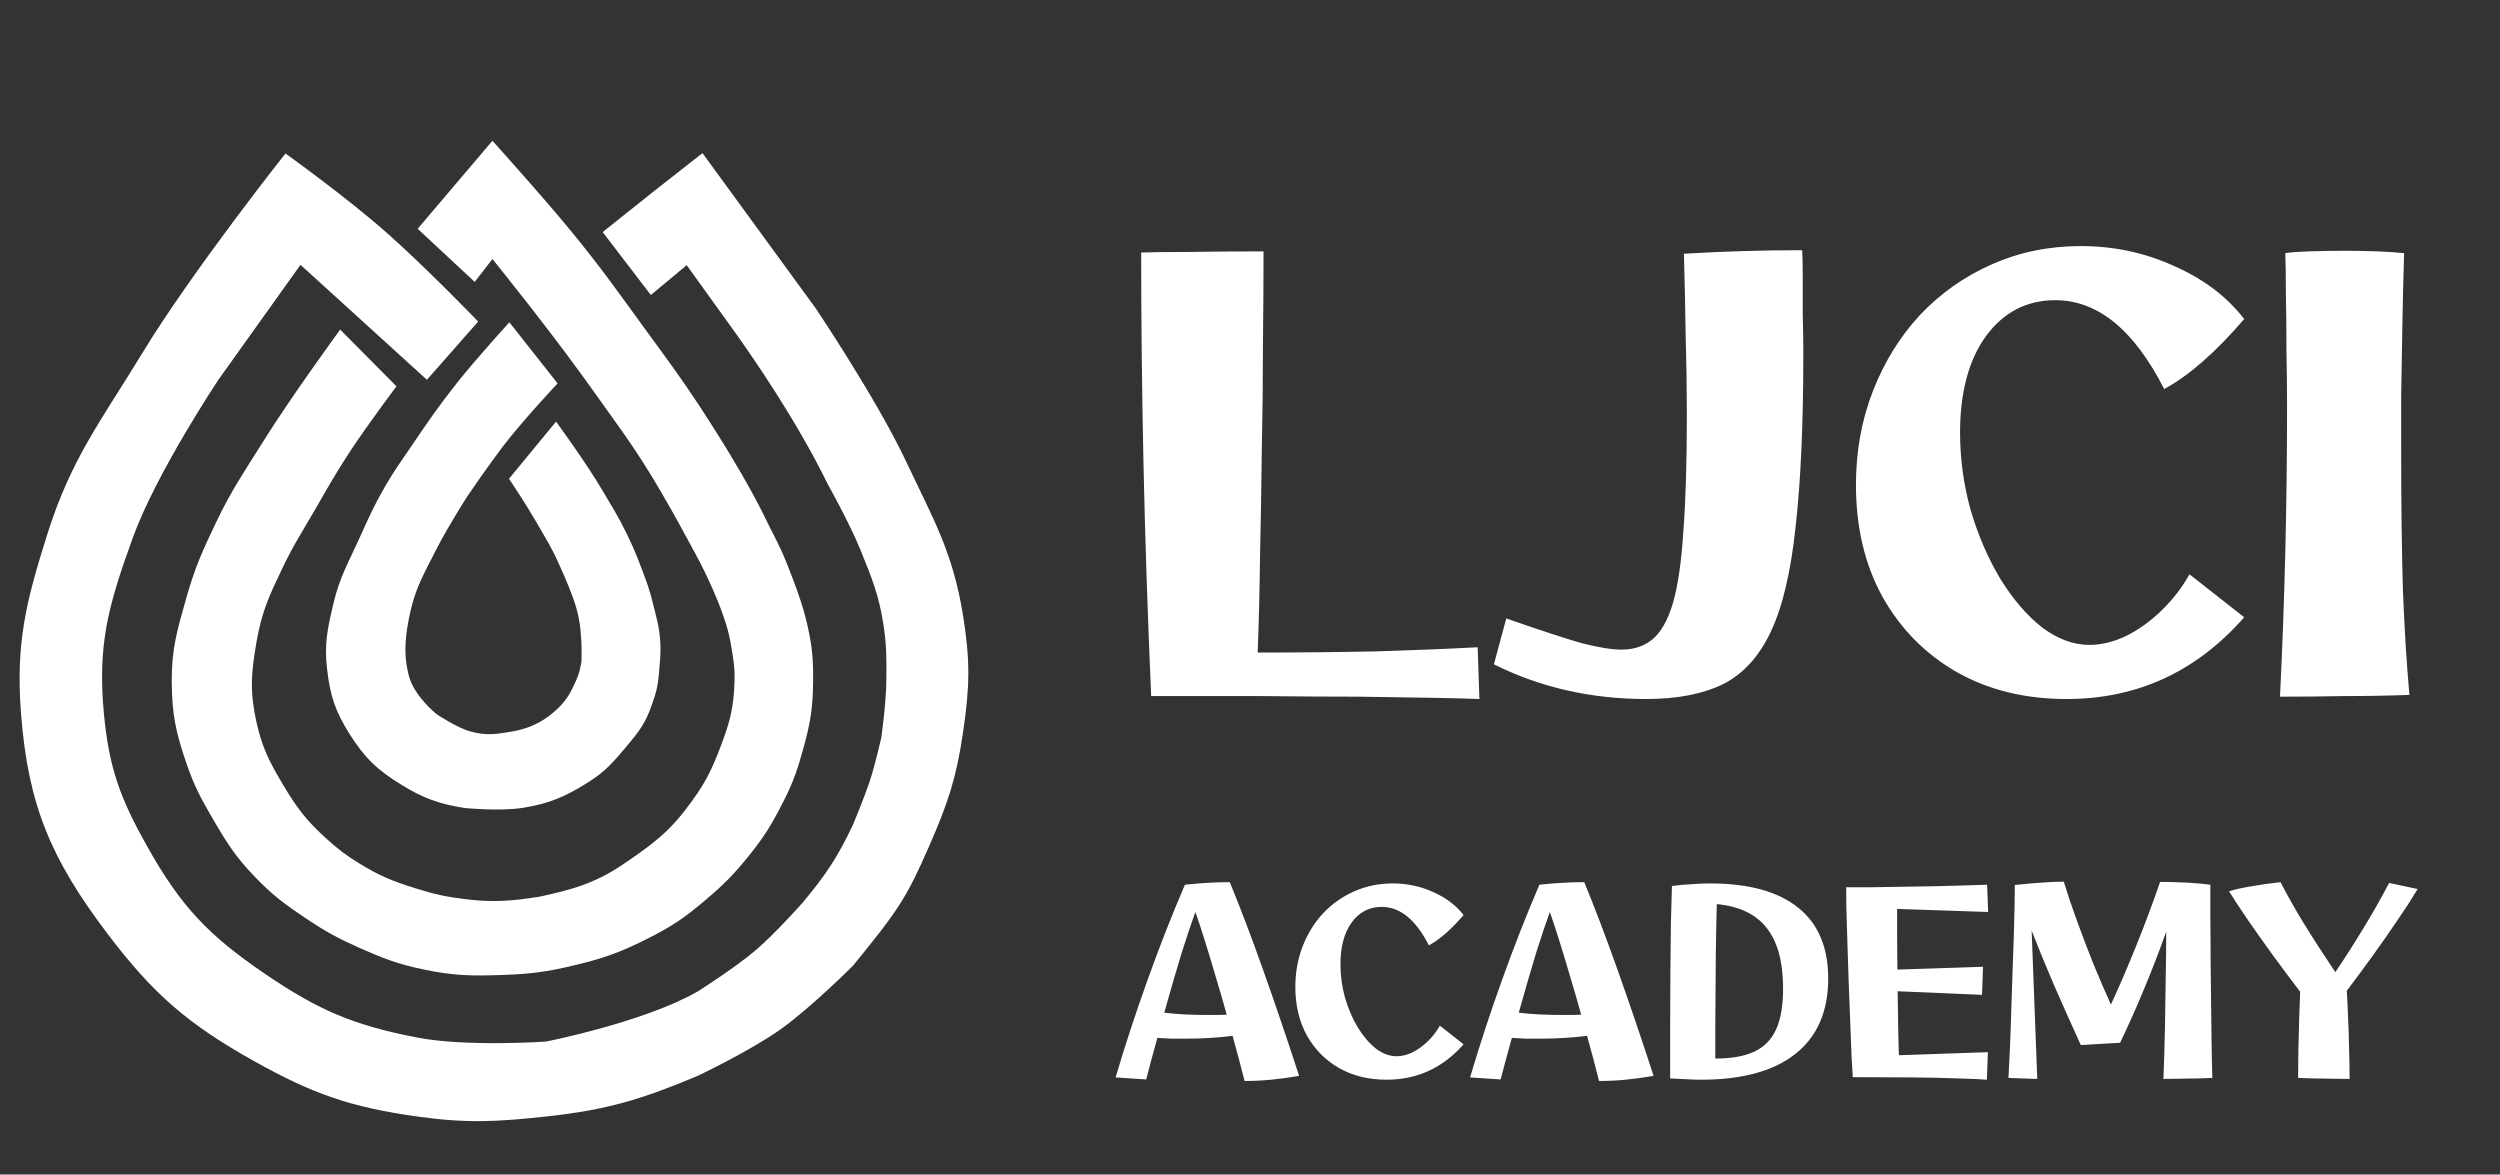 <svg xmlns="http://www.w3.org/2000/svg" width="1275" height="599" viewBox="0 0 1275 599" fill="none"><rect x="0" y="0" width="1275" height="599" fill="#333333" stroke="none"/><g clip-path="url(#clip0_181_2)"><g clip-path="url(#clip1_181_2)"><path d="M754.5 356.5C749.9 356.3 742.3 356.1 731.7 355.9C721.1 355.7 708.2 355.5 693 355.3C678 355.3 661.4 355.2 643.2 355C625.2 355 606.5 355 587.1 355C585.3 313.8 584 274.6 583.2 237.4C582.4 200.2 582 164 582 128.8C586.6 128.6 594.6 128.5 606 128.5C617.4 128.3 630.2 128.2 644.4 128.2C644.4 142.8 644.3 158.9 644.1 176.5C644.1 194.1 643.9 212.1 643.5 230.5C643.3 248.9 643 266.9 642.6 284.5C642.4 301.9 642 318 641.4 332.8C662.2 332.8 682.4 332.6 702 332.2C721.6 331.6 738.8 330.9 753.6 330.1L754.5 356.5ZM839.595 356.5C811.395 356.5 785.495 350.6 761.895 338.8L768.195 315.4C785.395 321.4 798.195 325.6 806.595 328C815.195 330.2 821.995 331.3 826.995 331.3C833.195 331.3 838.395 329.6 842.595 326.2C846.995 322.6 850.495 316.5 853.095 307.9C855.695 299.1 857.495 286.9 858.495 271.3C859.695 255.7 860.295 235.8 860.295 211.6C860.295 198.6 860.095 185.2 859.695 171.4C859.495 157.4 859.195 143.4 858.795 129.4C878.995 128.2 899.095 127.6 919.095 127.6C919.295 130.4 919.395 134.8 919.395 140.8C919.395 146.6 919.395 153.1 919.395 160.3C919.595 167.3 919.695 174 919.695 180.4C919.695 216 918.395 245.3 915.795 268.3C913.395 291.3 909.195 309.2 903.195 322C897.195 334.8 888.995 343.8 878.595 349C868.195 354 855.195 356.5 839.595 356.5ZM1053.94 356.5C1032.74 356.5 1014.04 351.9 997.835 342.7C981.835 333.5 969.235 320.7 960.035 304.3C951.035 287.9 946.535 268.9 946.535 247.3C946.535 230.1 949.435 214.1 955.235 199.3C961.035 184.5 969.035 171.6 979.235 160.6C989.635 149.6 1001.84 141 1015.84 134.8C1029.84 128.6 1044.94 125.5 1061.14 125.5C1078.14 125.5 1094.04 128.9 1108.84 135.7C1123.84 142.3 1135.74 151.3 1144.54 162.7C1129.94 179.7 1116.34 191.6 1103.74 198.4C1088.34 168.2 1069.84 153.1 1048.24 153.1C1033.64 153.1 1021.84 159.2 1012.84 171.4C1004.04 183.6 999.635 200 999.635 220.6C999.635 234 1001.44 247.2 1005.04 260.2C1008.84 273 1013.84 284.6 1020.04 295C1026.44 305.4 1033.54 313.7 1041.34 319.9C1049.34 325.9 1057.44 328.9 1065.64 328.9C1071.64 328.9 1077.84 327.4 1084.24 324.4C1090.64 321.2 1096.64 316.9 1102.24 311.5C1108.04 305.9 1112.84 299.7 1116.64 292.9L1144.54 314.8C1120.14 342.6 1089.94 356.5 1053.94 356.5ZM1162.8 355.3C1165.2 306.7 1166.4 257.3 1166.4 207.1C1166.4 198.7 1166.3 189.5 1166.1 179.5C1166.1 169.3 1166 159.7 1165.8 150.7C1165.8 141.7 1165.7 134.5 1165.5 129.1C1167.9 128.7 1171.9 128.4 1177.5 128.2C1183.3 128 1189.6 127.9 1196.4 127.9C1201.8 127.9 1207.1 128 1212.3 128.2C1217.7 128.4 1222.3 128.7 1226.1 129.1C1225.7 141.5 1225.4 153.9 1225.2 166.3C1225 178.7 1224.8 190.5 1224.6 201.7C1224.6 212.7 1224.6 222.3 1224.6 230.5C1224.6 257.7 1224.9 281.3 1225.5 301.3C1226.3 321.3 1227.4 339 1228.8 354.4C1218 354.8 1207 355 1195.8 355C1184.8 355.2 1173.8 355.3 1162.8 355.3Z" fill="white"></path><path d="M604.57 529.72C602.317 529.72 599.977 529.72 597.55 529.72C595.21 529.633 592.783 529.503 590.27 529.33C588.363 536.09 586.457 543.153 584.55 550.52L568.95 549.48C573.803 533.1 579.22 516.59 585.2 499.95C591.18 483.223 597.55 466.973 604.31 451.2C607.517 450.853 611.07 450.55 614.97 450.29C618.957 450.03 623.03 449.9 627.19 449.9C632.477 462.727 638.11 477.547 644.09 494.36C650.07 511.173 656.223 529.287 662.55 548.7C657.523 549.567 652.757 550.217 648.25 550.65C643.83 551.083 639.323 551.3 634.73 551.3C632.91 544.02 630.873 536.35 628.62 528.29C620.907 529.243 612.89 529.72 604.57 529.72ZM609.64 465.11C607.82 470.05 605.523 476.897 602.75 485.65C600.063 494.403 597.073 504.673 593.78 516.46C597.247 516.893 600.8 517.197 604.44 517.37C608.167 517.543 612.153 517.63 616.4 517.63C617.96 517.63 619.52 517.63 621.08 517.63C622.727 517.543 624.243 517.5 625.63 517.5C623.723 510.567 621.773 503.85 619.78 497.35C617.873 490.763 616.053 484.74 614.32 479.28C612.587 473.733 611.027 469.01 609.64 465.11ZM707.165 550.65C697.979 550.65 689.875 548.657 682.855 544.67C675.922 540.683 670.462 535.137 666.475 528.03C662.575 520.923 660.625 512.69 660.625 503.33C660.625 495.877 661.882 488.943 664.395 482.53C666.909 476.117 670.375 470.527 674.795 465.76C679.302 460.993 684.589 457.267 690.655 454.58C696.722 451.893 703.265 450.55 710.285 450.55C717.652 450.55 724.542 452.023 730.955 454.97C737.455 457.83 742.612 461.73 746.425 466.67C740.099 474.037 734.205 479.193 728.745 482.14C722.072 469.053 714.055 462.51 704.695 462.51C698.369 462.51 693.255 465.153 689.355 470.44C685.542 475.727 683.635 482.833 683.635 491.76C683.635 497.567 684.415 503.287 685.975 508.92C687.622 514.467 689.789 519.493 692.475 524C695.249 528.507 698.325 532.103 701.705 534.79C705.172 537.39 708.682 538.69 712.235 538.69C714.835 538.69 717.522 538.04 720.295 536.74C723.069 535.353 725.669 533.49 728.095 531.15C730.609 528.723 732.689 526.037 734.335 523.09L746.425 532.58C735.852 544.627 722.765 550.65 707.165 550.65ZM785.351 529.72C783.098 529.72 780.758 529.72 778.331 529.72C775.991 529.633 773.565 529.503 771.051 529.33C769.145 536.09 767.238 543.153 765.331 550.52L749.731 549.48C754.585 533.1 760.001 516.59 765.981 499.95C771.961 483.223 778.331 466.973 785.091 451.2C788.298 450.853 791.851 450.55 795.751 450.29C799.738 450.03 803.811 449.9 807.971 449.9C813.258 462.727 818.891 477.547 824.871 494.36C830.851 511.173 837.005 529.287 843.331 548.7C838.305 549.567 833.538 550.217 829.031 550.65C824.611 551.083 820.105 551.3 815.511 551.3C813.691 544.02 811.655 536.35 809.401 528.29C801.688 529.243 793.671 529.72 785.351 529.72ZM790.421 465.11C788.601 470.05 786.305 476.897 783.531 485.65C780.845 494.403 777.855 504.673 774.561 516.46C778.028 516.893 781.581 517.197 785.221 517.37C788.948 517.543 792.935 517.63 797.181 517.63C798.741 517.63 800.301 517.63 801.861 517.63C803.508 517.543 805.025 517.5 806.411 517.5C804.505 510.567 802.555 503.85 800.561 497.35C798.655 490.763 796.835 484.74 795.101 479.28C793.368 473.733 791.808 469.01 790.421 465.11ZM867.641 550.65C865.128 550.65 862.485 550.563 859.711 550.39C857.025 550.303 854.381 550.173 851.781 550C851.781 540.553 851.781 531.063 851.781 521.53C851.868 511.997 851.911 502.853 851.911 494.1C851.998 485.347 852.085 477.373 852.171 470.18C852.345 462.9 852.518 456.79 852.691 451.85C856.071 451.417 859.365 451.113 862.571 450.94C865.778 450.68 868.898 450.55 871.931 450.55C891.865 450.55 906.901 454.667 917.041 462.9C927.268 471.047 932.381 483.093 932.381 499.04C932.381 515.853 926.791 528.68 915.611 537.52C904.518 546.273 888.528 550.65 867.641 550.65ZM874.791 539.86C883.025 539.86 889.655 538.69 894.681 536.35C899.795 533.923 903.521 530.11 905.861 524.91C908.201 519.71 909.371 512.82 909.371 504.24C909.371 490.633 906.598 480.32 901.051 473.3C895.591 466.28 887.098 462.207 875.571 461.08C875.485 463.42 875.398 466.973 875.311 471.74C875.225 476.42 875.138 481.793 875.051 487.86C875.051 493.84 875.008 500.037 874.921 506.45C874.921 512.863 874.878 519.017 874.791 524.91C874.791 530.717 874.791 535.7 874.791 539.86ZM1013.3 550.65C1010.26 550.39 1005.41 550.173 998.737 550C992.15 549.74 984.22 549.567 974.947 549.48C965.76 549.393 955.75 549.35 944.917 549.35C944.744 546.923 944.527 543.24 944.267 538.3C944.094 533.273 943.877 527.553 943.617 521.14C943.357 514.727 943.097 508.053 942.837 501.12C942.577 494.187 942.36 487.513 942.187 481.1C942.014 474.6 941.84 468.837 941.667 463.81C941.58 458.783 941.537 455.013 941.537 452.5C945.35 452.5 949.727 452.5 954.667 452.5C959.694 452.413 964.937 452.327 970.397 452.24C975.857 452.153 981.274 452.067 986.647 451.98C992.02 451.807 997.004 451.677 1001.6 451.59C1006.28 451.417 1010.22 451.287 1013.43 451.2L1013.95 465.11L967.537 463.55C967.537 468.663 967.537 473.863 967.537 479.15C967.537 484.35 967.58 489.463 967.667 494.49L1011.35 493.06L1010.83 507.36L967.797 505.54C967.884 511.693 967.97 517.543 968.057 523.09C968.144 528.637 968.274 533.663 968.447 538.17L1013.82 536.61L1013.3 550.65ZM1027.56 451.33C1032.41 450.81 1036.88 450.42 1040.95 450.16C1045.11 449.813 1048.97 449.64 1052.52 449.64C1054.51 456.14 1056.81 462.943 1059.41 470.05C1062.01 477.157 1064.74 484.307 1067.6 491.5C1070.55 498.693 1073.54 505.627 1076.57 512.3C1081.08 502.593 1085.37 492.627 1089.44 482.4C1093.6 472.173 1097.67 461.297 1101.66 449.77C1106.34 449.77 1110.98 449.9 1115.57 450.16C1120.16 450.42 1124.06 450.767 1127.27 451.2C1127.27 455.967 1127.27 461.643 1127.27 468.23C1127.36 474.73 1127.4 481.75 1127.4 489.29C1127.49 496.743 1127.57 504.197 1127.66 511.65C1127.75 519.103 1127.83 526.123 1127.92 532.71C1128.01 539.297 1128.14 544.973 1128.31 549.74C1126.32 549.827 1123.89 549.913 1121.03 550C1118.17 550.087 1115.18 550.13 1112.06 550.13C1108.94 550.217 1106.04 550.26 1103.35 550.26C1103.7 541.507 1103.96 532.753 1104.13 524C1104.3 515.16 1104.43 506.58 1104.52 498.26C1104.69 489.94 1104.78 482.227 1104.78 475.12C1101.14 485.347 1097.37 495.097 1093.47 504.37C1089.66 513.643 1085.58 522.787 1081.25 531.8L1061.23 532.97C1056.29 522.223 1051.7 511.953 1047.45 502.16C1043.2 492.28 1039.43 483.093 1036.14 474.6L1039 550.26L1024.31 549.74C1024.57 545.147 1024.83 539.903 1025.09 534.01C1025.35 528.117 1025.57 521.92 1025.74 515.42C1026 508.92 1026.22 502.463 1026.39 496.05C1026.65 489.55 1026.87 483.397 1027.04 477.59C1027.21 471.697 1027.34 466.497 1027.43 461.99C1027.52 457.397 1027.56 453.843 1027.56 451.33ZM1198.3 550.26C1195.44 550.26 1192.36 550.217 1189.07 550.13C1185.78 550.13 1182.61 550.087 1179.58 550C1176.63 549.913 1174.12 549.827 1172.04 549.74C1172.04 545.58 1172.08 540.943 1172.17 535.83C1172.26 530.63 1172.39 525.43 1172.56 520.23C1172.73 514.943 1172.91 510.133 1173.08 505.8C1168.31 499.56 1163.59 493.233 1158.91 486.82C1154.23 480.32 1149.94 474.253 1146.04 468.62C1142.23 462.987 1139.15 458.307 1136.81 454.58C1139.32 453.713 1142.92 452.89 1147.6 452.11C1152.37 451.243 1157.52 450.507 1163.07 449.9C1166.02 455.707 1169.87 462.553 1174.64 470.44C1179.49 478.327 1184.95 486.777 1191.02 495.79C1195.96 488.51 1200.73 481.057 1205.32 473.43C1210 465.803 1214.38 458.09 1218.45 450.29L1233.01 453.41C1230.15 458.177 1226.73 463.463 1222.74 469.27C1218.84 475.077 1214.64 481.1 1210.13 487.34C1205.71 493.493 1201.29 499.473 1196.87 505.28C1197.13 509.44 1197.35 514.12 1197.52 519.32C1197.78 524.433 1197.95 529.677 1198.04 535.05C1198.21 540.337 1198.3 545.407 1198.3 550.26Z" fill="white"></path></g><path d="M145.581 78.277C145.581 78.277 177.23 100.914 197.87 119.283C218.51 137.652 243.868 164 243.868 164L217.724 193.687L153.248 135.054L111.378 193.687C111.378 193.687 79.659 241.272 67.739 274.215C55.334 308.497 49.649 328.514 52.996 364.02C55.615 391.805 61.351 407.293 75.208 431.93C92.246 462.22 106.235 477 135.163 496.687C162.227 515.105 180.12 522.853 212.809 529.157C237.959 534.008 278.464 531.198 278.464 531.198C278.464 531.198 328.597 521.32 355.914 505.593C355.914 505.593 374.839 493.651 385.596 484.44C395.694 475.794 409.382 460.319 409.382 460.319C421.219 446.103 427.089 437.326 434.936 420.798C434.936 420.798 440.636 407.251 443.585 398.346C446.452 389.69 449.483 376.081 449.483 376.081C449.483 376.081 451.951 358.478 452.038 347.135C452.126 335.659 452.254 329.412 450.465 318.004C448.15 303.235 444.512 294.471 438.868 280.524C433.305 266.778 422.159 246.94 422.159 246.94C406.4 214.596 383.683 181.808 374.392 168.824L350.213 135.24L331.932 150.455L307.361 118.355L332.718 98.13L358.273 78.091L416.065 157.32C416.065 157.32 447.043 203.427 462.063 235.25C476.093 264.975 485.971 281.614 491.156 313.922C494.881 337.135 494.587 350.23 491.156 373.483C487.687 396.995 483.454 409.617 473.858 431.559C462.478 457.579 458.328 464.03 434.936 492.604C434.936 492.604 413.568 513.935 398.177 524.89C382.545 536.016 355.914 548.64 355.914 548.64C327.402 560.653 309.489 566.095 278.464 569.421C252.988 572.152 238.173 572.962 212.809 569.421C178.675 564.657 159.34 557.827 129.659 541.218C95.835 522.29 78.239 507.053 55.158 476.647C26.149 438.432 14.35 410.908 10.733 364.02C7.958 328.054 13.203 307.109 24.1 272.545C36.29 233.876 51.358 214.938 72.653 179.957C97.963 138.379 145.581 78.277 145.581 78.277Z" fill="white"></path><path d="M173.495 168.082L202.194 197.027C202.194 197.027 186.473 217.91 177.426 231.91C170.356 242.852 166.823 249.231 160.324 260.485C153.767 271.84 149.641 278.012 144.009 289.801C137.221 304.012 133.517 311.9 130.838 327.282C128.073 343.163 127.297 352.738 130.838 368.473C133.724 381.293 137.23 388.208 144.009 399.645C151.152 411.698 156.041 418.302 166.615 427.848C172.575 433.23 176.228 436.013 183.127 440.28C193.554 446.729 200.195 449.366 212.023 453.083C221.883 456.181 227.663 457.404 237.97 458.649C251.6 460.296 261.374 459.495 274.926 457.35C274.926 457.35 290.705 454.194 300.087 450.3C309.958 446.203 315.016 442.818 323.676 436.755C336.93 427.475 343.6 421.379 352.769 408.737C360.08 398.656 363.122 392.212 367.512 380.719C372.237 368.35 374.174 361.021 374.588 347.877C374.845 339.733 373.956 335.868 372.623 327.838C369.873 311.273 357.093 287.018 357.093 287.018C357.093 287.018 340.256 254.854 327.608 235.25C320.021 223.492 315.298 217.175 307.164 205.748C293.244 186.191 285.159 175.397 270.405 156.392C262.982 146.83 251.141 132.086 251.141 132.086L242.099 143.775L213.006 116.685L251.141 71.783C251.141 71.783 262.962 84.951 270.405 93.492C278.798 103.123 283.555 108.488 291.635 118.355C307.085 137.222 314.881 148.423 329.18 168.082C340.303 183.374 346.728 191.844 357.093 207.604C362.378 215.638 370.264 228.385 370.264 228.385C370.264 228.385 382.864 248.863 389.528 262.711C394.032 272.071 397.304 277.391 401.126 287.018C401.126 287.018 408.134 303.955 410.954 315.407C414.015 327.83 414.852 335.089 414.689 347.877C414.524 360.862 413.406 368.146 409.971 380.719C406.904 391.948 404.871 398.257 399.553 408.737C393.637 420.396 389.972 426.477 381.665 436.755C374.279 445.893 369.283 450.954 360.239 458.649C349.088 468.137 342.464 472.644 329.18 479.245C315.593 485.997 307.309 488.871 292.421 492.419C278.442 495.751 270.266 496.748 255.859 497.243C240.319 497.778 231.335 497.622 216.151 494.46C202.778 491.675 195.512 488.843 183.127 483.327C171.863 478.31 165.756 474.926 155.607 468.112C145.225 461.143 139.481 456.908 130.838 448.073C120.278 437.279 115.722 429.967 108.233 417.087C102.165 406.651 98.964 400.575 95.062 389.255C89.714 373.735 87.728 364.383 87.593 348.063C87.45 330.957 90.366 321.352 95.062 304.83C99.456 289.374 103.219 281.007 110.198 266.422C118.204 249.694 124.308 241.045 134.18 225.231C148.492 202.304 173.495 168.082 173.495 168.082Z" fill="white"></path><path d="M259.79 164.371L284.362 195.543C284.362 195.543 266.648 214.397 256.645 227.457C249.273 237.083 238.364 253.063 238.364 253.063C238.364 253.063 228.186 268.982 222.638 279.967C216.656 291.81 212.11 299.223 209.271 312.067C206.741 323.509 205.554 333.181 208.485 344.538C211.227 355.165 222.638 364.206 222.638 364.206C222.638 364.206 233.081 371.25 240.133 373.112C248.043 375.2 252.874 374.496 260.969 373.112C269.521 371.649 275.883 368.556 281.413 364.02C286.943 359.484 289.41 356.119 292.028 350.846C294.646 345.573 295.56 343.234 296.549 337.487C296.549 337.487 296.685 331.943 296.549 328.395C296.402 324.546 295.763 318.561 295.763 318.561C294.567 311.211 293.193 307.127 290.455 300.192C288.255 294.619 286.877 291.543 284.362 286.09C280.593 277.918 277.46 273.144 272.96 265.309C268.016 256.699 259.593 244.156 259.593 244.156L283.575 215.025C283.575 215.025 298.946 235.918 307.557 250.65C312.219 258.626 315.1 262.981 319.155 271.246C322.57 278.206 324.288 282.206 327.018 289.43C329.743 296.64 331.318 300.704 333.112 308.17C334.778 315.106 336.088 319.076 336.65 326.168C337.182 332.888 336.601 336.705 336.06 343.424C335.495 350.445 334.514 353.638 332.129 360.309C329.055 368.904 325.929 373.067 319.941 380.163C313.004 388.383 309.055 393.314 299.498 399.274C287.946 406.478 279.746 409.979 266.08 412.077C254.791 413.81 236.791 412.077 236.791 412.077C223.718 409.919 216.087 407.196 204.946 400.387C192.323 392.673 185.892 386.43 178.212 374.225C170.873 362.562 168.359 354.684 166.811 341.198C165.334 328.323 166.992 320.814 169.956 308.17C173.216 294.267 177.605 287.128 183.52 274.029C188.139 263.801 190.658 258 196.297 248.238C201.131 239.869 204.414 235.484 209.861 227.457C218.473 214.764 223.325 207.635 232.86 195.543C242.795 182.942 259.79 164.371 259.79 164.371Z" fill="white"></path></g><defs><clipPath id="clip0_181_2"><rect width="1275" height="599" fill="white"></rect></clipPath><clipPath id="clip1_181_2"><rect width="739" height="542.235" fill="white" transform="translate(536 18)"></rect></clipPath></defs></svg>